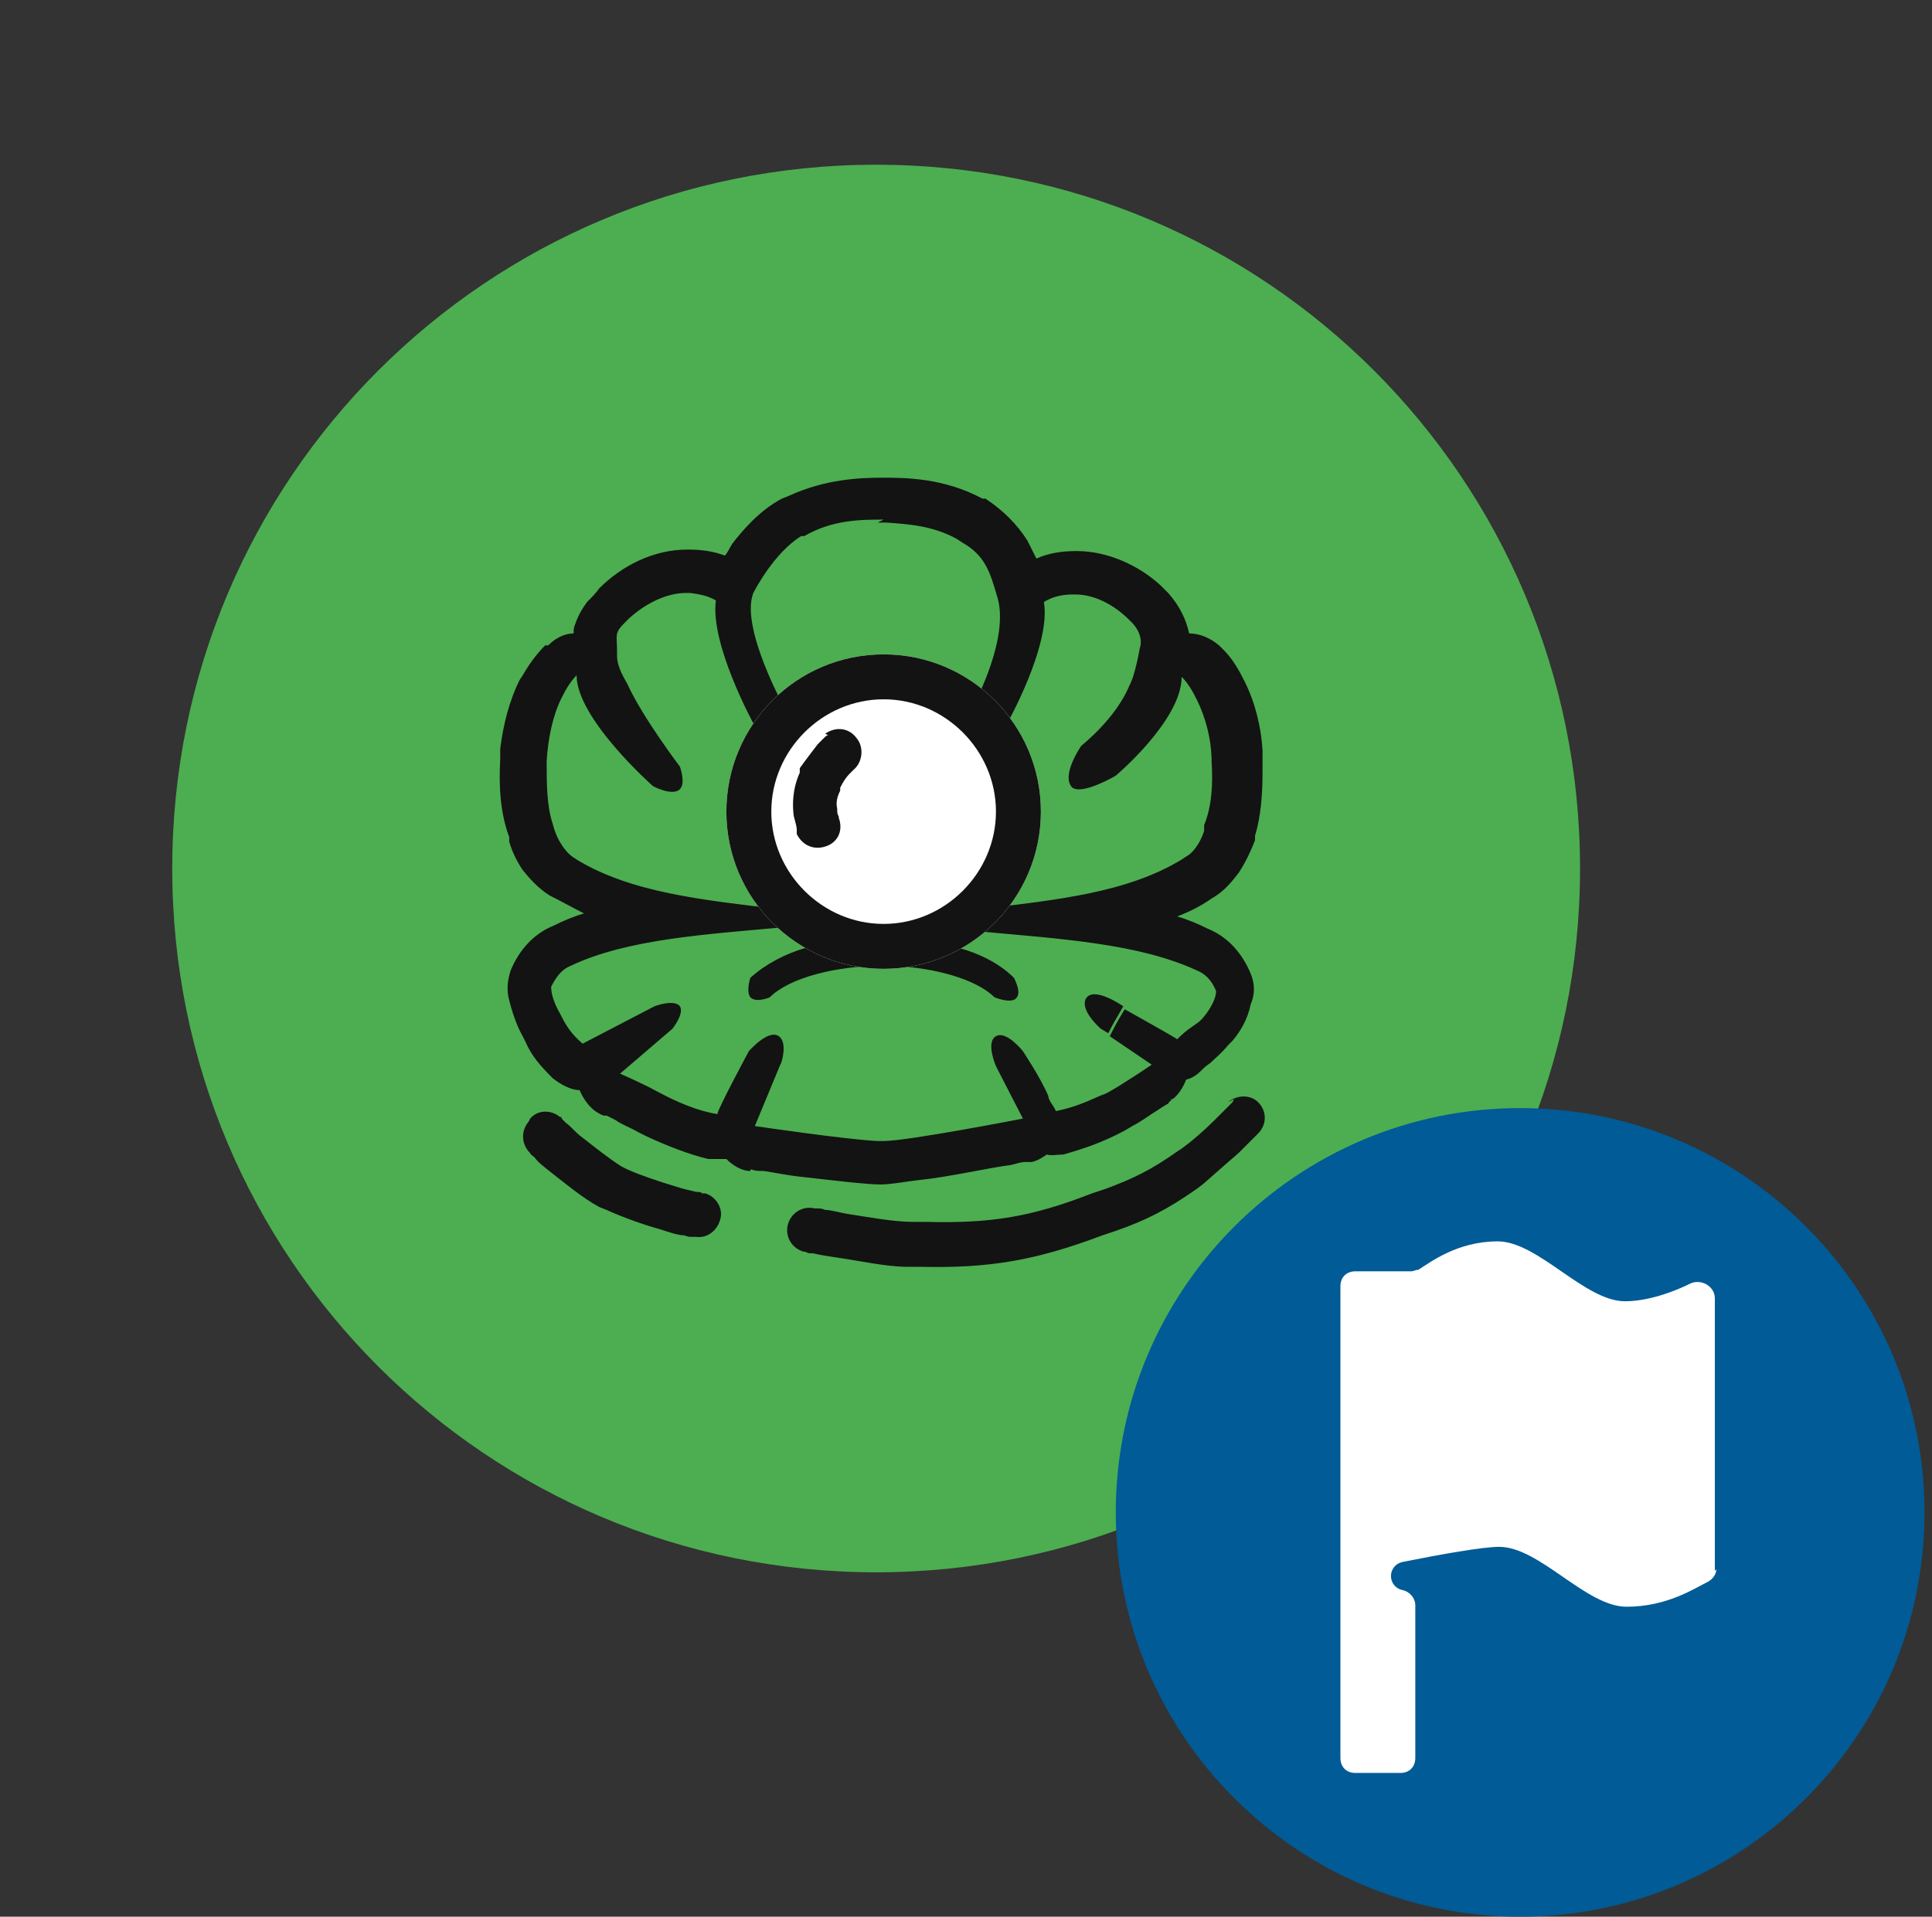 <?xml version="1.0" encoding="UTF-8"?>
<svg xmlns="http://www.w3.org/2000/svg" id="Layer_1" version="1.1" viewBox="0 0 129 128">
  <rect x="0" y="0" width="129" height="128" fill="#333333" stroke="none"/>
  <defs>
    <style>
      .st0 {
        fill: #fff;
      }

      .st1 {
        fill: #005b96;
      }

      .st2 {
        fill: #131313;
      }

      .st3 {
        fill: #4cae50;
      }
    </style>
  </defs>
  <path class="st3" d="M11.5,58c0-26,21-47,47-47s47,21,47,47-21,47-47,47S11.5,84,11.5,58Z"></path>
  <path class="st2" d="M82,73.6c.6-.5,1.5-.5,2,0,.6.6.6,1.5,0,2.1h0s0,0,0,0h0s0,0,0,0c0,0,0,0,0,0,0,0-.2.2-.3.3-.2.2-.6.6-1,1-.7.6-1.6,1.4-2.4,2.1l-.4.3c-2,1.4-3.4,2.1-5.4,2.8l-.9.3c-4.5,1.7-7.6,2.2-12.1,2.1h-.9c-1.4,0-3.2-.4-4.6-.6-.7-.1-1.3-.2-1.7-.3-.2,0-.4,0-.5-.1,0,0-.1,0-.1,0,0,0,0,0,0,0,0,0,0,0,0,0,0,0,0,0,0,0t.3-1.5l-.3,1.5c-.8-.2-1.3-1-1.1-1.8.2-.8,1-1.3,1.8-1.1h0s0,0,0,0h.2c.1,0,.3,0,.5.1.4,0,1,.2,1.7.3,1.3.2,2.9.5,4.2.5h.9c4.2.1,6.9-.3,11-1.9l.9-.3c1.9-.7,3.1-1.3,4.8-2.5l.3-.2c.7-.5,1.5-1.2,2.2-1.9.4-.4.7-.7.9-.9.1-.1.2-.2.3-.3h0c0,0,.1-.2.1-.2ZM35.4,74.7c.5-.6,1.4-.6,2-.1h.1c0,.1,0,.1,0,.1,0,0,0,0,0,0,0,0,0,0,0,0,0,0,.2.2.3.3.3.2.6.6,1,.9.9.7,1.9,1.5,2.7,2l.4.2c.9.4,2.1.8,3.1,1.1.6.2,1.1.3,1.5.4.2,0,.3,0,.4.1,0,0,0,0,.1,0,0,0,0,0,0,0,0,0,0,0,0,0h0s.1,0,.1,0c.7.2,1.2,1,1,1.7-.2.8-.9,1.3-1.6,1.2h-.2s0,0,0,0c0,0,0,0,0,0,0,0,0,0,0,0,0,0,0,0-.1,0-.1,0-.3,0-.5-.1-.4,0-1-.2-1.6-.4-1.1-.3-2.5-.8-3.6-1.3l-.5-.2c-1.1-.6-2.3-1.6-3.2-2.3-.5-.4-.9-.7-1.1-1-.1-.1-.3-.2-.3-.3,0,0,0,0,0,0,0,0,0,0,0,0,0,0,0,0,0,0,0,0,0,0,0,0h0s-.1-.1-.1-.1c-.5-.6-.5-1.4,0-2Z"></path>
  <path class="st2" d="M50.3,76.5l-.2,1.7c-.6,0-1.2-.4-1.6-.8-.4,0-.8,0-1.2,0-1.3-.3-2.8-.9-4.1-1.5l-.6-.3c-.5-.3-1.1-.5-1.5-.8-.2-.1-.4-.2-.6-.3,0,0-.1,0-.2,0,0,0,0,0,0,0,0,0,0,0,0,0h0c-.8-.3-1.3-1-1.6-1.7-.6,0-1.3-.4-1.8-.8-.9-.9-1.4-1.5-1.8-2.4l-.2-.4c-.4-.7-.7-1.6-.9-2.4-.2-.7-.1-1.4.1-2h0s0,0,0,0c.5-1.2,1.4-2.4,2.9-3,.6-.3,1.3-.6,2-.8-.8-.4-1.5-.8-2.3-1.2-.8-.5-1.4-1.2-1.8-1.7-.4-.6-.7-1.2-.9-1.9v-.3c-.6-1.6-.7-3.4-.6-5.2v-.7c.2-1.6.6-3.2,1.3-4.6l.2-.3c.4-.7.9-1.4,1.5-2h.2c.5-.5,1.1-.8,1.7-.8,0-.2,0-.4.1-.6.2-.6.5-1.1.8-1.5.3-.3.6-.6.8-.9,1.5-1.5,3.6-2.6,5.9-2.6.9,0,1.7.1,2.5.4.2-.2.3-.5.5-.8.7-.9,1.8-2.2,3.3-3l.5-.2c2.4-1.1,4.7-1.2,6.2-1.2s4.1,0,6.7,1.4h.2c1.2.8,2.1,1.7,2.8,2.8.2.4.4.8.6,1.2.9-.4,1.8-.5,2.7-.5,2.1,0,4.2,1,5.6,2.3l.3.3.2.2c.8.9,1.2,1.8,1.4,2.7.7,0,1.4.3,2,.8l.3.3c.6.6,1,1.3,1.4,2.1.7,1.4,1.1,3,1.2,4.6v.7c0,0,0,.7,0,.7,0,1.5-.1,3-.5,4.3v.3c-.3.8-.7,1.6-1.1,2.2-.4.5-.9,1.2-1.8,1.7-.7.5-1.5.9-2.3,1.2.7.2,1.4.5,2,.8,1.5.6,2.4,1.8,2.9,3,0,0,0,0,0,0,0,0,0,0,0,0,0,0,0,0,0,0h0s0,0,0,0c.3.7.3,1.4,0,2.1-.2,1-.7,1.8-1.2,2.4l-.3.3c-.5.6-.9.9-1.2,1.2-.3.2-.4.3-.6.5-.3.3-.6.5-1,.6-.2.5-.5,1-.9,1.3h-.1c0,.1,0,.1,0,.1,0,0,0,0,0,0,0,0,0,0,0,0,0,0,0,0,0,0,0,0-.1,0-.2.2-.2.1-.5.3-.8.5-.5.3-1,.7-1.6,1l-.5.3c-1.5.8-2.7,1.2-4.1,1.6-.4,0-.8.1-1.1,0-.3.2-.6.4-1,.5h-.2s0,0,0,0c0,0,0,0,0,0,0,0,0,0,0,0,0,0,0,0,0,0,0,0-.1,0-.3,0-.2,0-.5.1-.9.2-.8.1-1.8.3-2.9.5-1.1.2-2.2.4-3.2.5-.9.1-1.9.3-2.6.3-1,0-3.4-.3-5.2-.5-1-.1-1.9-.3-2.6-.4-.3,0-.6,0-.8-.1,0,0-.2,0-.2,0s0,0,0,0c0,0,0,0,0,0h0s0-.1.2-1.7ZM65.2,61.9c-.3.5-.7,1-1.2,1.4,1.5.4,2.8,1.1,3.7,2,0,0,.5.9.2,1.3-.3.5-1.5,0-1.5,0-1.2-1.2-4-2-6.9-2.1h-.6c-3.1,0-6.2.8-7.5,2.1,0,0-.9.4-1.3,0-.3-.4,0-1.3,0-1.3,1-.9,2.3-1.6,3.7-2-.4-.4-.8-.9-1.2-1.4-5.5.5-10.7.8-14.5,2.6,0,0,0,0,0,0-.5.2-.9.6-1.3,1.4,0,0,0,0,0,0h0c0,.5.2,1.1.6,1.8.4.8.7,1.3,1.5,2l4.8-2.5s1.3-.5,1.7,0c.3.5-.5,1.5-.5,1.5l-3.5,3s1.4.6,2.5,1.2c1.3.7,2.7,1.3,4,1.5,0-.3,2.1-4.2,2.1-4.2,0,0,1.3-1.5,2-1,.6.4.2,1.8.1,1.9l-1.7,4.1s6.1.9,8.2,1h.4c1.6,0,9.3-1.5,9.3-1.5l-1.8-3.5s-.7-1.6,0-2c.7-.4,1.8,1,1.8,1,0,0,1.2,1.8,1.7,3,0,.3.4.7.5,1,1-.2,1.8-.5,2.9-1l.5-.2c1.1-.6,3-1.9,3-1.9l-2.8-1.9c.2-.4.5-1,1-1.8,0,0,3.4,1.9,3.5,2,.7-.7,1-.8,1.5-1.2l.2-.2c.6-.7.9-1.4.9-1.8h0s0,0,0,0c-.3-.8-.8-1.2-1.3-1.4,0,0,0,0,0,0-3.9-1.8-9.1-2.1-14.5-2.6ZM72.5,66.7c.5-.9,2.5.5,2.5.5l-.4.7c-.3.5-.5.9-.6,1.1l-.5-.3s-1.4-1.2-1-2ZM59.1,52.5c-.7,0-1.5.1-2.2.4-.7.3-1.3.7-1.8,1.2-.5.5-.9,1.1-1.2,1.8-.3.7-.4,1.4-.4,2.1,0,1,.2,1.9.7,2.7.5.8,1.1,1.5,2,2-.2-.7-.4-1.4-.4-2.1,0-.8.2-1.7.5-2.4.3-.7.7-1.3,1.2-1.8l.2-.2c.6-.6,1.3-1.1,2.1-1.4.8-.3,1.6-.5,2.4-.5.5,0,.9,0,1.4.2-.5-.6-1.2-1.2-2-1.5-.8-.4-1.6-.5-2.4-.5ZM62.1,57.4c-.4,0-.9,0-1.3.3-.4.2-.8.4-1.1.7-.3.3-.6.7-.7,1.1-.2.4-.3.8-.3,1.3,0,.2,0,.5,0,.7,0,0,.1,0,.2,0,.9,0,1.7,0,2.6.2.1-.2.3-.4.5-.5.3-.2.5-.5.7-.8v-.2c.2,0,.2-.1.2-.2,0-.1,0-.3.1-.4.2-.5.3-1.1.3-1.6s0-.2,0-.3c-.1,0-.2,0-.3,0h-.2c-.2,0-.5-.1-.7-.1ZM59,34.7c-1.5,0-3.4,0-5.3,1.1h-.2c-1.8,1.1-3.1,3.6-3.2,3.8-.9,2.3,2.1,7.7,2.1,7.7,0,0,.6,1.5,0,2-.7.6-2.1-1-2.1-1,0,0-2.9-5.3-2.5-8.2-.5-.3-1-.4-1.7-.5h-.3c-1.3,0-2.7.7-3.8,1.7l-.3.3c-.7.7-.5.8-.5,1.9v.3c0,.6.3,1.2.7,1.9,1,2.2,3.5,5.5,3.5,5.5,0,0,.4,1.1,0,1.5-.5.5-1.8-.2-1.8-.2,0,0-5.1-4.5-5.1-7.4-.4.4-.7.9-1,1.5-.6,1.2-.9,2.7-1,4.2,0,1.5,0,3,.4,4.2.3,1.2.9,1.9,1.3,2.2,0,0,0,0,0,0l.3.2c3.6,2.2,8.4,2.7,13.4,3.3-.4-.9-.6-1.8-.6-2.8,0-4,3.3-7.3,7.4-7.3s7.4,3.3,7.4,7.3c0,1-.2,1.9-.6,2.8,5.1-.6,9.8-1.1,13.4-3.3l.3-.2s0,0,0,0c.4-.2.9-.8,1.2-1.7v-.4c.5-1.2.6-2.7.5-4.2,0-1.5-.4-3-1-4.2-.3-.6-.6-1.1-1-1.5,0,2.9-4.4,6.6-4.4,6.6,0,0-2.2,1.3-2.9.8h0c-.8-.8.6-2.8.6-2.8,0,0,2.3-1.8,3.2-4,.4-.7.7-2.5.7-2.5,0,0,.4-.9-.7-1.9-1-1-2.3-1.7-3.6-1.7h-.2c-.8,0-1.4.2-1.9.5.5,2.9-2.5,8.2-2.5,8.2,0,0-1.2,1.6-2.1,1-.9-.6,0-2.5,0-2.5,0,0,2.3-4.3,1.5-7-.5-1.7-.8-2.8-2.4-3.7l-.3-.2c-1.6-.9-3.3-1-4.7-1.1h-.6Z"></path>
  <path class="st0" d="M69.5,54.2c0,5.8-4.7,10.5-10.5,10.5s-10.5-4.7-10.5-10.5,4.7-10.5,10.5-10.5,10.5,4.7,10.5,10.5Z"></path>
  <path class="st2" d="M66.5,54.2c0-4.1-3.4-7.5-7.5-7.5s-7.5,3.4-7.5,7.5,3.4,7.5,7.5,7.5v3c-5.8,0-10.5-4.7-10.5-10.5s4.7-10.5,10.5-10.5,10.5,4.7,10.5,10.5-4.7,10.5-10.5,10.5v-3c4.1,0,7.5-3.4,7.5-7.5Z"></path>
  <path class="st2" d="M55.1,49c.7-.5,1.6-.4,2.1.3.5.6.4,1.6-.2,2.1,0,0,0,0,0,0,0,0,0,0,0,0,0,0,0,0,0,0,0,0-.2.2-.3.3-.2.2-.4.5-.6.9v.2c-.2.4-.3.8-.2,1.2,0,.2,0,.4.1.5,0,0,0,0,0,.1,0,0,0,0,0,0,.3.8,0,1.6-.8,1.9-.8.3-1.6,0-2-.8l1.3-.5c-1.3.5-1.3.5-1.3.5h0s0,0,0,0c0,0,0,0,0,0,0,0,0,0,0,0,0,0,0,0,0,0,0,0,0,0,0,0,0,0,0-.2,0-.3,0-.2-.1-.5-.2-.9-.1-.7-.1-1.8.4-2.9v-.3c.5-.7.9-1.2,1.2-1.6.2-.2.4-.4.5-.5,0,0,.1-.1.2-.1,0,0,0,0,0,0,0,0,0,0,0,0,0,0,0,0,0,0,0,0,0,0,0,0h0s0,0,.8,1.1l-.8-1.1ZM55.9,54.7s0,0,0,0c0,0,0,0,0,0h0s0,0,0,0h0Z"></path>
  <path class="st1" d="M128.5,101c0,14.9-12.1,27-27,27s-27-12.1-27-27,12.1-27,27-27,27,12.1,27,27Z"></path>
  <path class="st0" d="M114.5,104.9v-18.2c0-.8-.9-1.3-1.6-1-1.2.6-2.9,1.2-4.4,1.2-2.7,0-5.8-4-8.5-4s-4.5,1.4-5.3,1.9c-.2,0-.3.1-.5.1h-3.7c-.6,0-1,.4-1,1v31.5c0,.6.4,1,1,1h3c.6,0,1-.4,1-1v-10.2c0-.5-.4-.9-.8-1-1.1-.2-1.1-1.7,0-1.9,2.5-.5,5.3-1,6.4-1,2.7,0,5.8,4,8.5,4s4.5-1.2,5.5-1.7c.3-.2.5-.5.5-.8Z"></path>
</svg>
